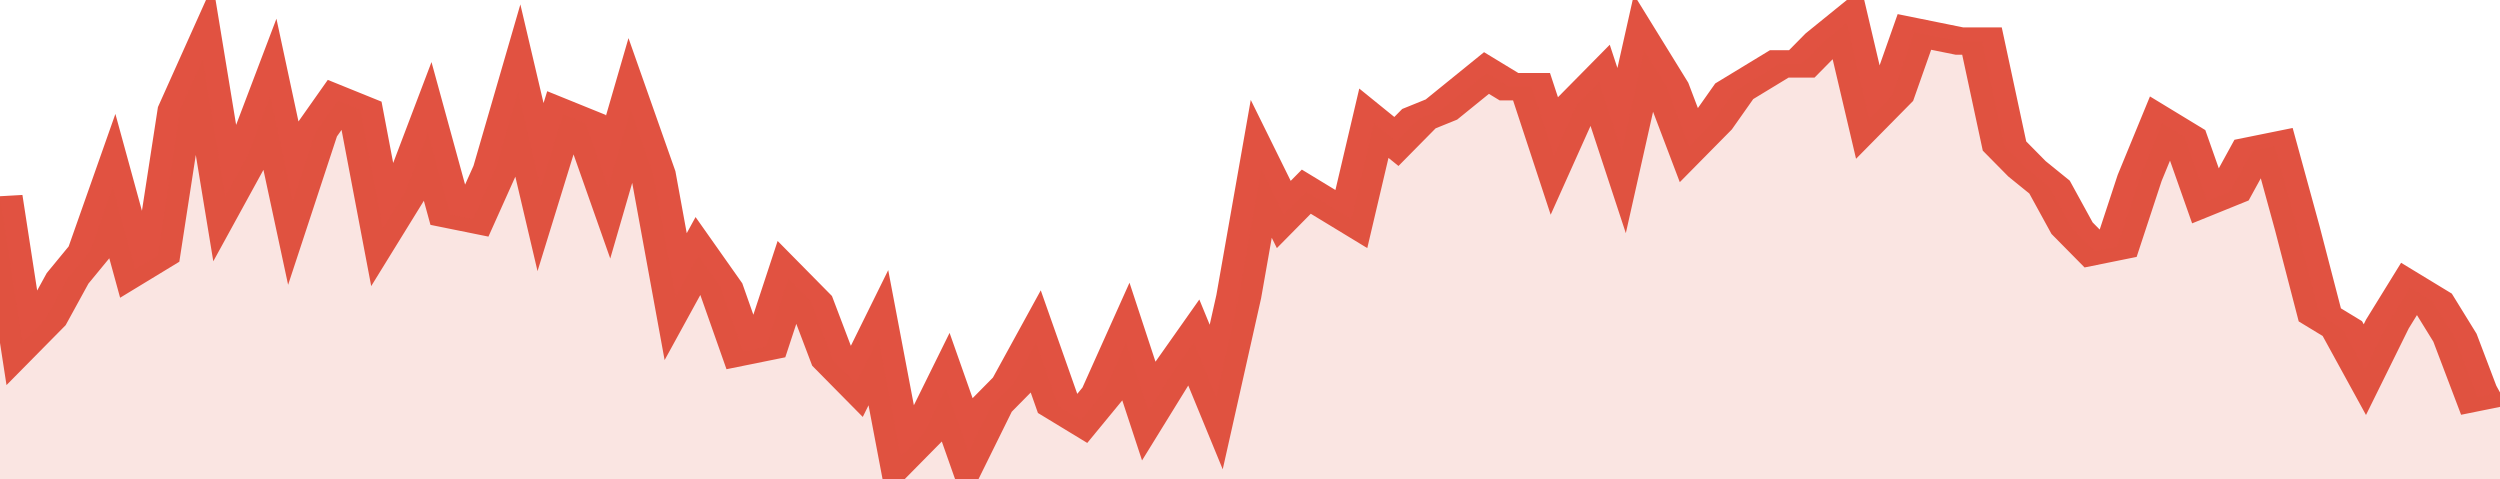 <svg xmlns="http://www.w3.org/2000/svg" viewBox="0 0 333 105" width="120" height="23" preserveAspectRatio="none">
				 <polyline fill="none" stroke="#E15241" stroke-width="6" points="0, 43 3, 75 6, 70 9, 61 12, 55 15, 41 18, 59 21, 56 24, 24 27, 13 30, 43 33, 34 36, 21 39, 44 42, 29 45, 22 48, 24 51, 50 54, 42 57, 29 60, 47 63, 48 66, 37 69, 20 72, 41 75, 25 78, 27 81, 41 84, 24 87, 38 90, 65 93, 56 96, 63 99, 77 102, 76 105, 61 108, 66 111, 79 114, 84 117, 74 120, 100 123, 95 126, 85 129, 99 132, 89 135, 84 138, 75 141, 89 144, 92 147, 86 150, 75 153, 90 156, 82 159, 75 162, 87 165, 65 168, 37 171, 47 174, 42 177, 45 180, 48 183, 27 186, 31 189, 26 192, 24 195, 20 198, 16 201, 19 204, 19 207, 34 210, 23 213, 18 216, 33 219, 11 222, 19 225, 32 228, 27 231, 20 234, 17 237, 14 240, 14 243, 9 246, 5 249, 26 252, 21 255, 7 258, 8 261, 9 264, 9 267, 32 270, 37 273, 41 276, 50 279, 55 282, 54 285, 39 288, 27 291, 30 294, 44 297, 42 300, 33 303, 32 306, 50 309, 69 312, 72 315, 81 318, 71 321, 63 324, 66 327, 74 330, 87 333, 86 333, 86 "> </polyline>
				 <polygon fill="#E15241" opacity="0.15" points="0, 105 0, 43 3, 75 6, 70 9, 61 12, 55 15, 41 18, 59 21, 56 24, 24 27, 13 30, 43 33, 34 36, 21 39, 44 42, 29 45, 22 48, 24 51, 50 54, 42 57, 29 60, 47 63, 48 66, 37 69, 20 72, 41 75, 25 78, 27 81, 41 84, 24 87, 38 90, 65 93, 56 96, 63 99, 77 102, 76 105, 61 108, 66 111, 79 114, 84 117, 74 120, 100 123, 95 126, 85 129, 99 132, 89 135, 84 138, 75 141, 89 144, 92 147, 86 150, 75 153, 90 156, 82 159, 75 162, 87 165, 65 168, 37 171, 47 174, 42 177, 45 180, 48 183, 27 186, 31 189, 26 192, 24 195, 20 198, 16 201, 19 204, 19 207, 34 210, 23 213, 18 216, 33 219, 11 222, 19 225, 32 228, 27 231, 20 234, 17 237, 14 240, 14 243, 9 246, 5 249, 26 252, 21 255, 7 258, 8 261, 9 264, 9 267, 32 270, 37 273, 41 276, 50 279, 55 282, 54 285, 39 288, 27 291, 30 294, 44 297, 42 300, 33 303, 32 306, 50 309, 69 312, 72 315, 81 318, 71 321, 63 324, 66 327, 74 330, 87 333, 86 333, 105 "></polygon>
			</svg>